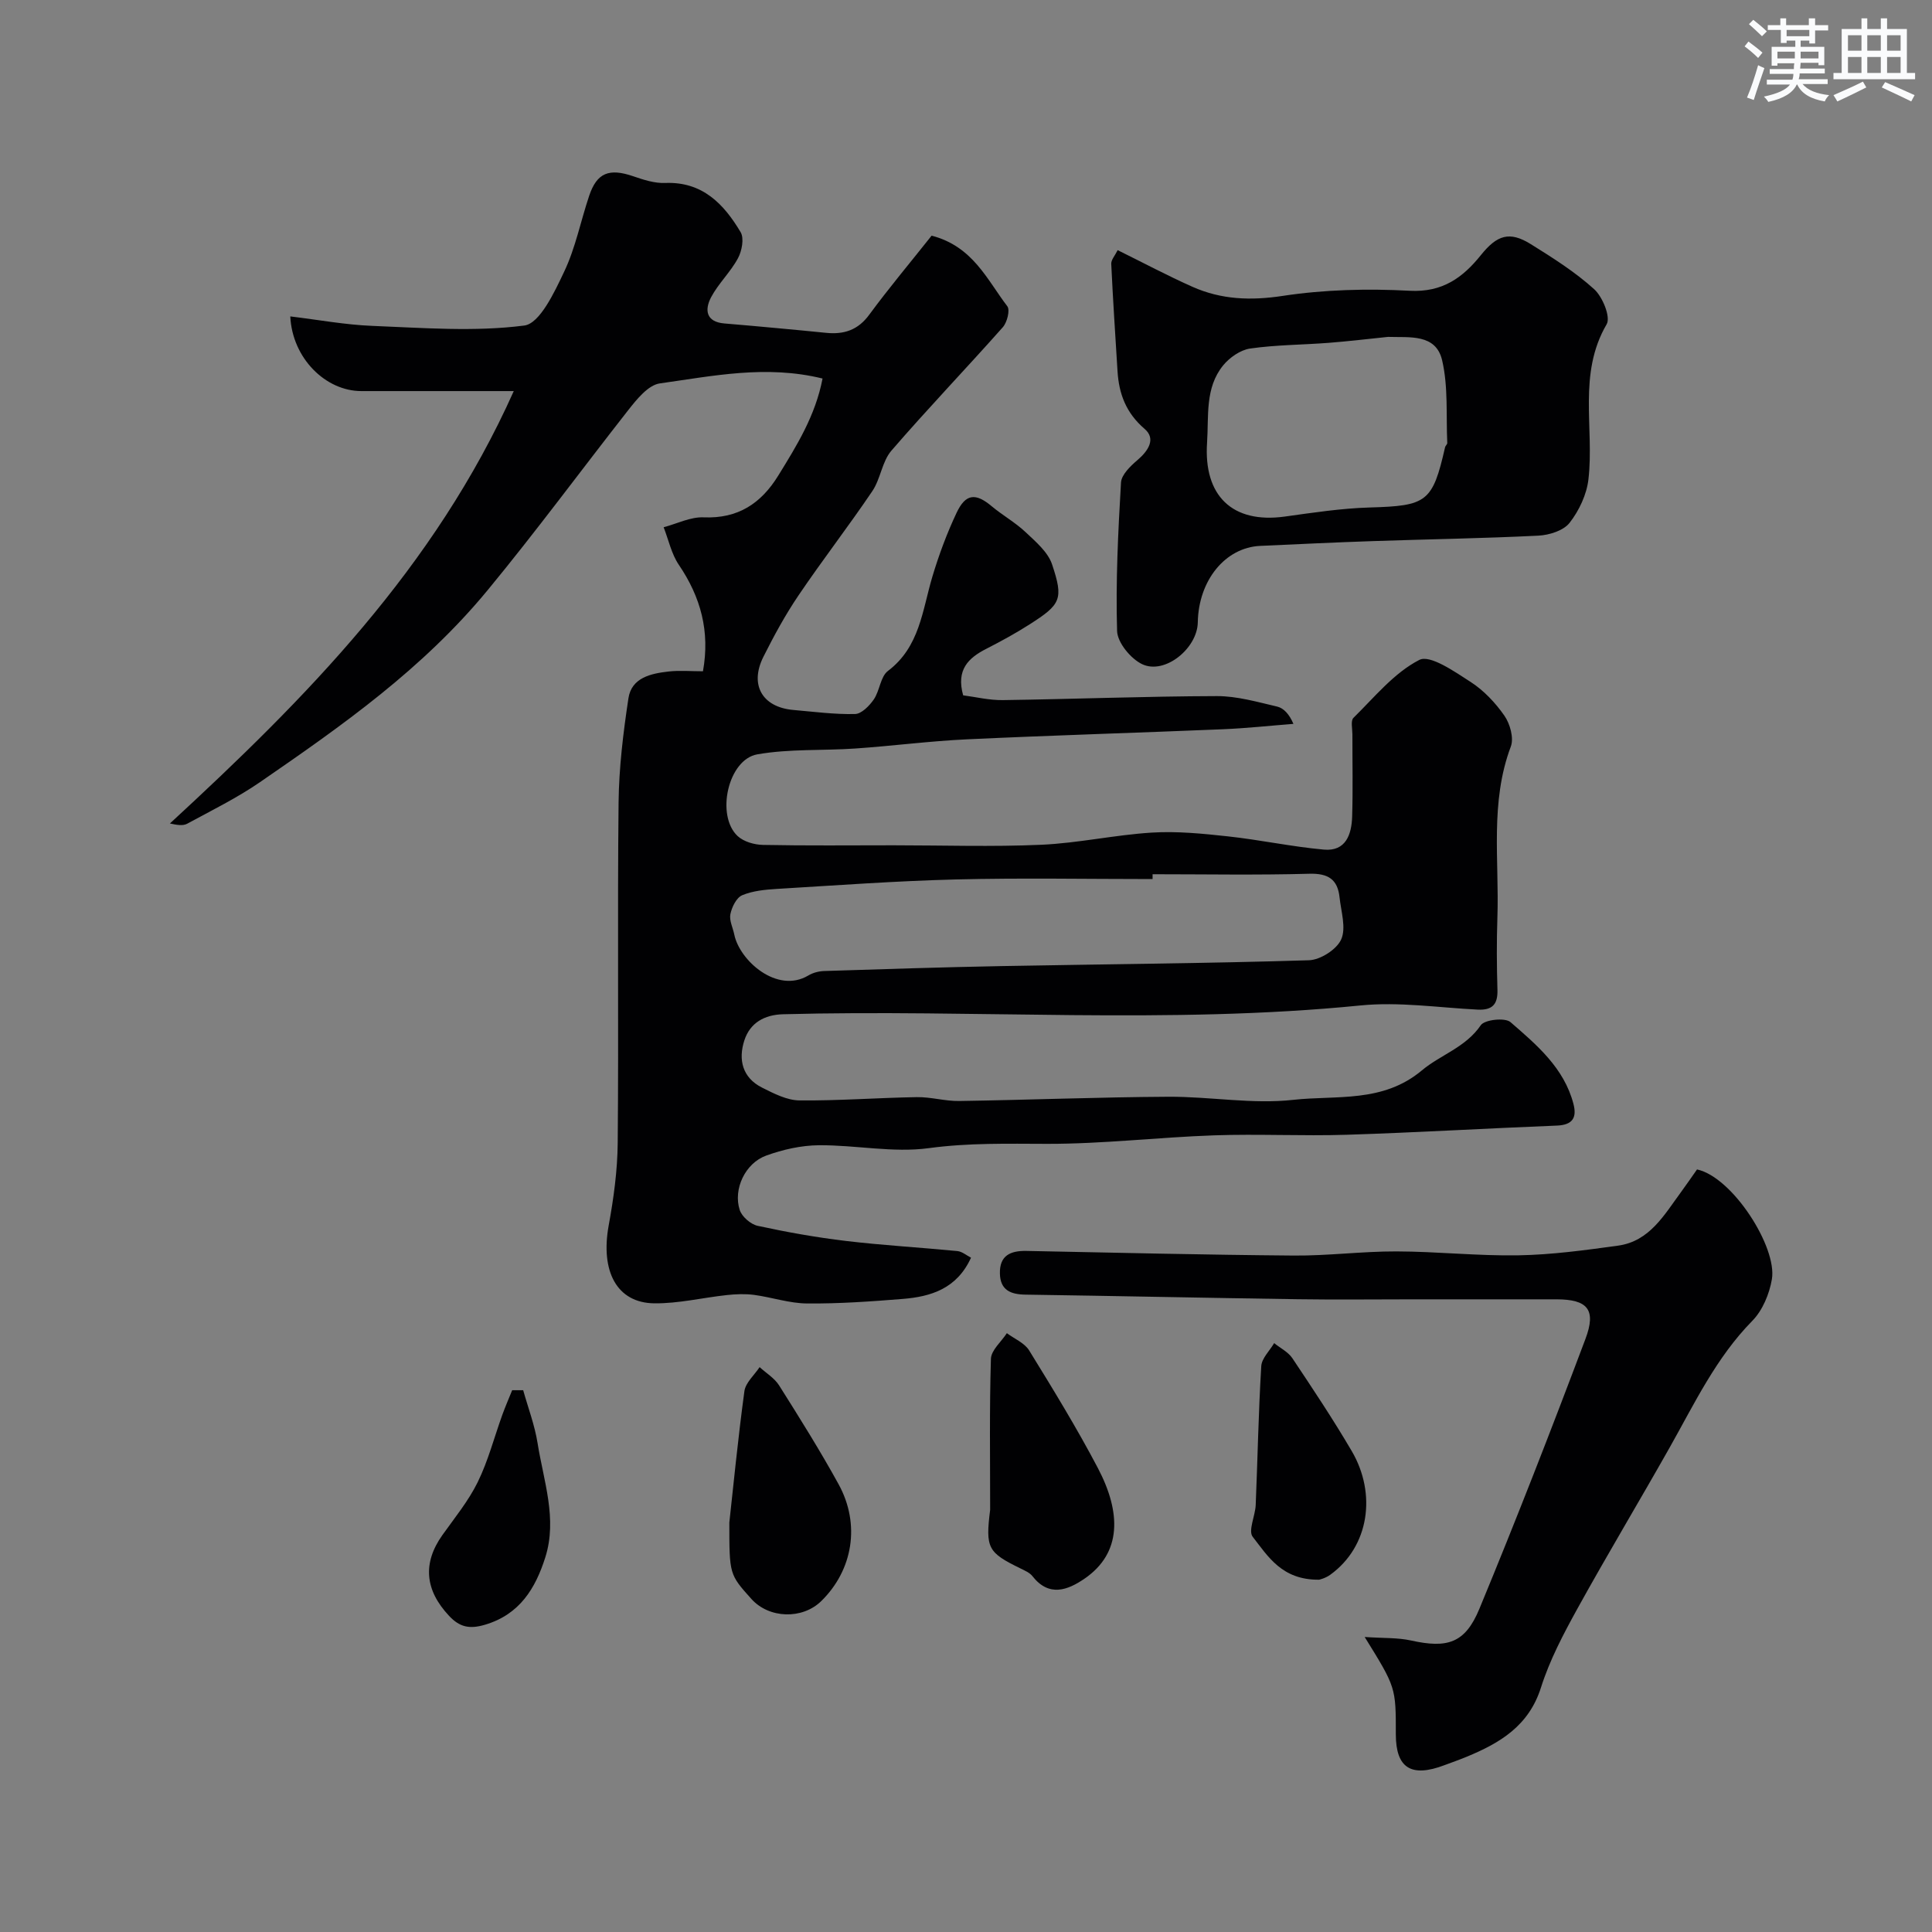 <svg enable-background="new 0 0 400 400" viewBox="0 0 400 400" xmlns="http://www.w3.org/2000/svg"><rect x="0" y="0" width="400" height="400" fill="#808080" stroke="none"/><g fill="#010103"><path d="m192.88 48.79c8.56 2.22 11.48 9.14 15.67 14.61.61.79-.04 3.34-.92 4.34-7.62 8.59-15.58 16.88-23.08 25.57-1.93 2.24-2.23 5.82-3.93 8.35-4.93 7.3-10.34 14.28-15.27 21.57-2.74 4.04-5.1 8.37-7.29 12.74-2.93 5.84-.23 10.46 6.2 11.02 4.26.37 8.52.94 12.77.84 1.34-.03 2.97-1.7 3.88-3.02 1.24-1.81 1.37-4.72 2.93-5.9 6.6-4.99 7.11-12.54 9.2-19.53 1.35-4.5 3-8.95 5-13.19 1.89-4.03 3.97-4.16 7.29-1.37 2.25 1.88 4.87 3.34 6.99 5.34 2.1 1.98 4.64 4.12 5.5 6.69 2.42 7.23 1.81 8.29-4.65 12.42-2.88 1.84-5.9 3.49-8.95 5.05-3.73 1.9-6.29 4.33-4.81 9.64 2.51.32 5.37 1.03 8.23.99 14.77-.21 29.54-.79 44.3-.83 4.16-.01 8.36 1.21 12.48 2.17 1.37.32 2.52 1.59 3.37 3.58-4.84.38-9.67.9-14.51 1.11-17.69.74-35.4 1.26-53.09 2.09-7.71.36-15.39 1.37-23.09 1.9-6.77.47-13.67.04-20.31 1.21-6.06 1.06-8.63 12.66-4.07 16.92 1.26 1.17 3.47 1.8 5.27 1.83 9 .18 18 .08 27 .08 10.2 0 20.42.34 30.6-.11 7.65-.34 15.24-2.05 22.9-2.52 5.21-.32 10.52.21 15.74.78 6.64.72 13.21 2.14 19.85 2.74 4.58.42 5.76-3.16 5.87-6.87.17-5.66.04-11.33.05-17 0-1.16-.39-2.82.22-3.41 4.35-4.27 8.4-9.31 13.63-11.99 2.22-1.14 7.29 2.41 10.6 4.54 2.74 1.76 5.16 4.33 7.03 7.02 1.16 1.68 1.98 4.61 1.32 6.37-4.36 11.58-2.38 23.56-2.78 35.38-.17 4.99-.14 10 .01 15 .09 3.03-1.08 4.24-4.1 4.09-8.1-.41-16.3-1.66-24.28-.86-39.81 3.97-79.69.75-119.52 1.82-3.87.1-6.83 1.78-8.01 5.38-1.31 4-.43 7.77 3.68 9.82 2.43 1.22 5.14 2.62 7.73 2.64 8.09.08 16.19-.55 24.29-.68 2.92-.05 5.86.85 8.78.8 14.44-.22 28.87-.8 43.3-.88 8.63-.05 17.38 1.59 25.87.64 8.94-.99 18.52.7 26.63-6.11 3.84-3.22 9.04-4.73 12.18-9.34.79-1.16 5.03-1.62 6.15-.64 5.44 4.72 11.1 9.48 13.04 16.95.73 2.81-.16 4.34-3.42 4.47-14.51.57-29 1.44-43.51 1.9-9.16.29-18.34-.2-27.49.12-11.55.4-23.08 1.79-34.61 1.76-8.18-.02-16.21-.22-24.43.89-7.42 1.01-15.16-.66-22.76-.6-3.67.03-7.48.89-10.94 2.15-4.33 1.58-6.85 6.95-5.46 11.25.45 1.39 2.28 2.98 3.74 3.29 6.04 1.31 12.15 2.4 18.29 3.13 7.66.91 15.37 1.34 23.04 2.09.98.1 1.89.9 2.82 1.37-2.92 6.41-8.28 8.07-14.15 8.54-6.59.53-13.2 1-19.8.94-3.67-.03-7.31-1.29-10.99-1.78-1.84-.24-3.76-.16-5.62.04-5.02.54-10.02 1.77-15.02 1.71-7.77-.09-11.16-6.64-9.44-16.11 1.03-5.63 1.82-11.39 1.87-17.1.21-23.5-.07-47 .18-70.49.08-7.2.96-14.43 2.04-21.57.65-4.27 4.64-5.12 8.29-5.54 2.28-.26 4.62-.05 7.14-.05 1.49-8.28-.47-15.37-5-22.05-1.53-2.26-2.12-5.16-3.14-7.77 2.77-.73 5.56-2.17 8.29-2.05 7.12.3 11.9-2.89 15.45-8.66 3.83-6.21 7.69-12.41 9.16-20.08-11.69-2.87-22.73-.52-33.69 1.01-2.42.34-4.8 3.32-6.57 5.57-9.7 12.37-19.01 25.02-29.04 37.19-13.48 16.36-30.15 28.08-47.15 39.78-4.76 3.28-10.01 5.86-15.11 8.63-.87.47-2.12.26-3.56-.06 28.13-25.93 54.8-52.87 71.19-89.52-11.62 0-21.59 0-31.56 0-7.38 0-14.29-6.77-14.71-15.46 5.77.69 11.37 1.74 17 1.96 10.49.41 21.12 1.26 31.44-.07 3.23-.41 6.26-6.92 8.27-11.16 2.35-4.94 3.41-10.47 5.17-15.7 1.6-4.78 4.13-5.76 9.12-4.05 2.12.73 4.42 1.48 6.61 1.39 7.73-.31 12.16 4.36 15.63 10.19.76 1.28.26 3.9-.56 5.41-1.53 2.85-4.03 5.19-5.55 8.05-1.35 2.56-1.13 5.12 2.76 5.44 3.75.31 7.51.65 11.26 1 3.26.3 6.52.61 9.78.94 3.69.37 6.62-.55 8.98-3.81 4.08-5.54 8.52-10.82 12.87-16.31zm45.75 132.21v1c-13.58 0-27.17-.26-40.74.08-12.36.31-24.71 1.22-37.05 1.96-2.43.15-4.99.39-7.18 1.31-1.19.5-2.14 2.45-2.44 3.91-.27 1.3.52 2.82.81 4.25 1.09 5.33 8.84 12.32 15.33 8.45.93-.56 2.14-.88 3.23-.92 12.23-.39 24.47-.79 36.7-1.02 21.24-.4 42.48-.55 63.71-1.21 2.36-.07 5.76-2.24 6.68-4.32 1.06-2.39-.03-5.77-.34-8.7-.39-3.72-2.35-5-6.25-4.89-10.82.3-21.64.1-32.46.1z"/><path d="m282.54 338.92c3.93.27 6.83.12 9.56.72 7.54 1.67 11.22.62 14.19-6.55 7.65-18.48 14.91-37.13 21.95-55.85 2.32-6.15.42-8.22-6.01-8.23-9.83-.01-19.67 0-29.5 0-8.03 0-16.06.1-24.09-.02-18.77-.27-37.53-.68-56.3-.95-3.09-.04-5.24-.91-5.32-4.36-.09-3.74 2.16-4.75 5.49-4.69 18.43.37 36.87.81 55.3.96 7.1.06 14.2-.88 21.3-.86 8.44.02 16.88.96 25.3.81 6.87-.12 13.75-1.06 20.57-2 6.55-.9 9.56-6.35 13.04-11.07 1.16-1.57 2.25-3.19 3.33-4.71 7.33 1.57 16.63 16.08 15.5 22.74-.52 3.04-1.93 6.44-4.04 8.59-7.51 7.64-11.97 17.11-17.11 26.22-6.3 11.16-12.91 22.16-19.11 33.38-2.9 5.25-5.75 10.66-7.55 16.34-2.52 7.95-8.5 11.49-15.41 14.34-1.5.62-3.04 1.16-4.57 1.73-6.88 2.61-10.06.6-10.07-6.37.01-9.75.01-9.75-6.45-20.17z"/><path d="m231.4 51.79c5.31 2.62 10.32 5.29 15.49 7.59 5.98 2.66 12.05 2.89 18.69 1.88 8.63-1.31 17.56-1.53 26.3-1.06 6.78.36 10.98-2.73 14.72-7.38 3.35-4.17 5.93-5.02 10.34-2.27 4.56 2.84 9.17 5.75 13.12 9.33 1.74 1.58 3.45 5.76 2.58 7.25-6.02 10.3-2.54 21.43-3.77 32.1-.36 3.15-1.93 6.49-3.9 9.01-1.26 1.62-4.21 2.55-6.47 2.66-11.42.57-22.86.74-34.29 1.13-7.77.26-15.53.64-23.3.99-7.23.33-12.77 7.13-12.92 15.84-.09 5.36-6.79 10.85-11.48 8.67-2.38-1.11-5.16-4.48-5.23-6.9-.3-10.23.21-20.5.81-30.73.1-1.62 1.95-3.4 3.39-4.63 2.27-1.93 3.9-4.42 1.5-6.47-3.84-3.3-5.32-7.24-5.61-11.96-.46-7.41-.95-14.82-1.3-22.23-.02-.83.77-1.69 1.33-2.82zm55.97 17.96c-4.09.42-8.17.91-12.27 1.23-5.43.42-10.9.41-16.27 1.18-2.02.29-4.26 1.86-5.6 3.5-3.78 4.66-2.95 10.45-3.32 15.98-.74 11.02 5.24 16.81 16.09 15.31 5.84-.81 11.71-1.71 17.58-1.88 11.83-.34 13.02-1.09 15.61-12.49.07-.31.47-.59.45-.87-.26-5.74.22-11.66-1.07-17.15-1.31-5.5-6.74-4.66-11.2-4.81z"/><path d="m205 312.58c0-10.42-.16-20.84.16-31.25.06-1.8 2.15-3.54 3.3-5.31 1.57 1.17 3.66 2.02 4.62 3.58 4.93 8 9.85 16.03 14.22 24.34 4.85 9.22 4.97 17.59-2.74 22.89-3.49 2.4-7.37 3.89-10.81-.51-.56-.72-1.57-1.14-2.43-1.57-6.79-3.32-7.32-4.18-6.32-12.17z"/><path d="m151 315.23c.82-7.4 1.78-17.33 3.12-27.2.24-1.77 2.06-3.33 3.15-4.98 1.37 1.25 3.09 2.28 4.04 3.79 4.25 6.74 8.49 13.5 12.32 20.47 4.55 8.29 2.95 17.76-3.59 24.17-3.92 3.85-10.81 3.64-14.47-.43-4.57-5.09-4.57-5.09-4.57-15.82z"/><path d="m273.1 327.06c-7.73.08-10.6-4.88-13.74-8.88-.98-1.25.52-4.33.62-6.58.4-9.58.57-19.18 1.15-28.75.1-1.64 1.74-3.18 2.67-4.77 1.27 1.03 2.89 1.82 3.76 3.11 4.23 6.33 8.46 12.68 12.31 19.25 5.17 8.83 3.63 19.77-4.47 25.61-1.02.74-2.35 1.03-2.3 1.01z"/><path d="m108.32 287.83c1.02 3.65 2.39 7.24 2.98 10.96 1.24 7.82 4.13 15.66 1.6 23.64-2.02 6.37-5.27 11.83-12.51 13.96-3.23.95-5.25.47-7.42-1.85-5.01-5.33-5.5-10.92-1.37-16.73 2.55-3.58 5.39-7.05 7.31-10.96 2.17-4.43 3.42-9.31 5.11-13.98.62-1.7 1.34-3.36 2.02-5.04.75-.01 1.52-.01 2.28 0z"/></g><path d="m361.2 9.6.8-1c.9.7 1.9 1.4 2.9 2.3l-.9 1.1c-1-1-2-1.8-2.8-2.4zm.5 10.6c.9-2.1 1.6-4.3 2.3-6.7.4.2.8.4 1.3.6-.7 2.1-1.5 4.3-2.2 6.6zm.4-15.2.9-.9c1 .8 2 1.6 2.8 2.4l-1 1c-.9-.9-1.8-1.7-2.7-2.5zm12.5-1.2h1.2v1.4h2.7v1.1h-2.7v2.7h-1.2v-.6h-1.8v1.3h4.9v3.8h-1.2v-.5h-3.7c0 .4-.1.9-.1 1.2h5.1v1h-5.2c0 .5-.1.9-.2 1.2h6v1h-5.2c1.1 1.3 2.9 2 5.5 2.3-.4.4-.7.8-.9 1.3-2.9-.5-4.8-1.6-5.7-3.5h-.1c-.8 1.7-2.7 2.9-5.9 3.6-.2-.4-.6-.8-.9-1.1 2.8-.6 4.6-1.4 5.4-2.5h-4.8v-1h5.3c.1-.3.2-.7.2-1.2h-4.9v-1h5c0-.4 0-.8.1-1.2h-3.5v.5h-1.2v-3.9h4.9v-1.3h-1.8v.5h-1.2v-2.7h-2.7v-1h2.6v-1.4h1.2v1.4h4.7v-1.4zm-6.6 8.3h3.6c0-.4 0-.9 0-1.4h-3.6zm1.9-4.6h4.7v-1.3h-4.7zm6.6 3.2h-3.7v1.4h3.7z" fill="#fafbfc"/><path d="m385.3 3.8h1.3v2.2h2.8v-2.2h1.3v2.2h4.1v9.1h1.7v1.3h-16.9v-1.3h1.7v-9.1h4.1v-2.2zm.4 13.1.7 1.2c-1.8.9-3.8 1.9-6 2.9-.2-.4-.5-.8-.8-1.3 2.3-1 4.3-1.9 6.1-2.8zm-3.1-6.4h2.8v-3.2h-2.8zm0 4.6h2.8v-3.3h-2.8zm4-4.6h2.8v-3.2h-2.8zm0 4.6h2.8v-3.3h-2.8zm3.7 1.9c2.1.9 4.1 1.8 6.1 2.7l-.7 1.3c-2.2-1.1-4.2-2-6.1-2.9zm3.2-9.7h-2.8v3.2h2.8zm-2.8 7.8h2.8v-3.3h-2.8z" fill="#fafbfc"/></svg>